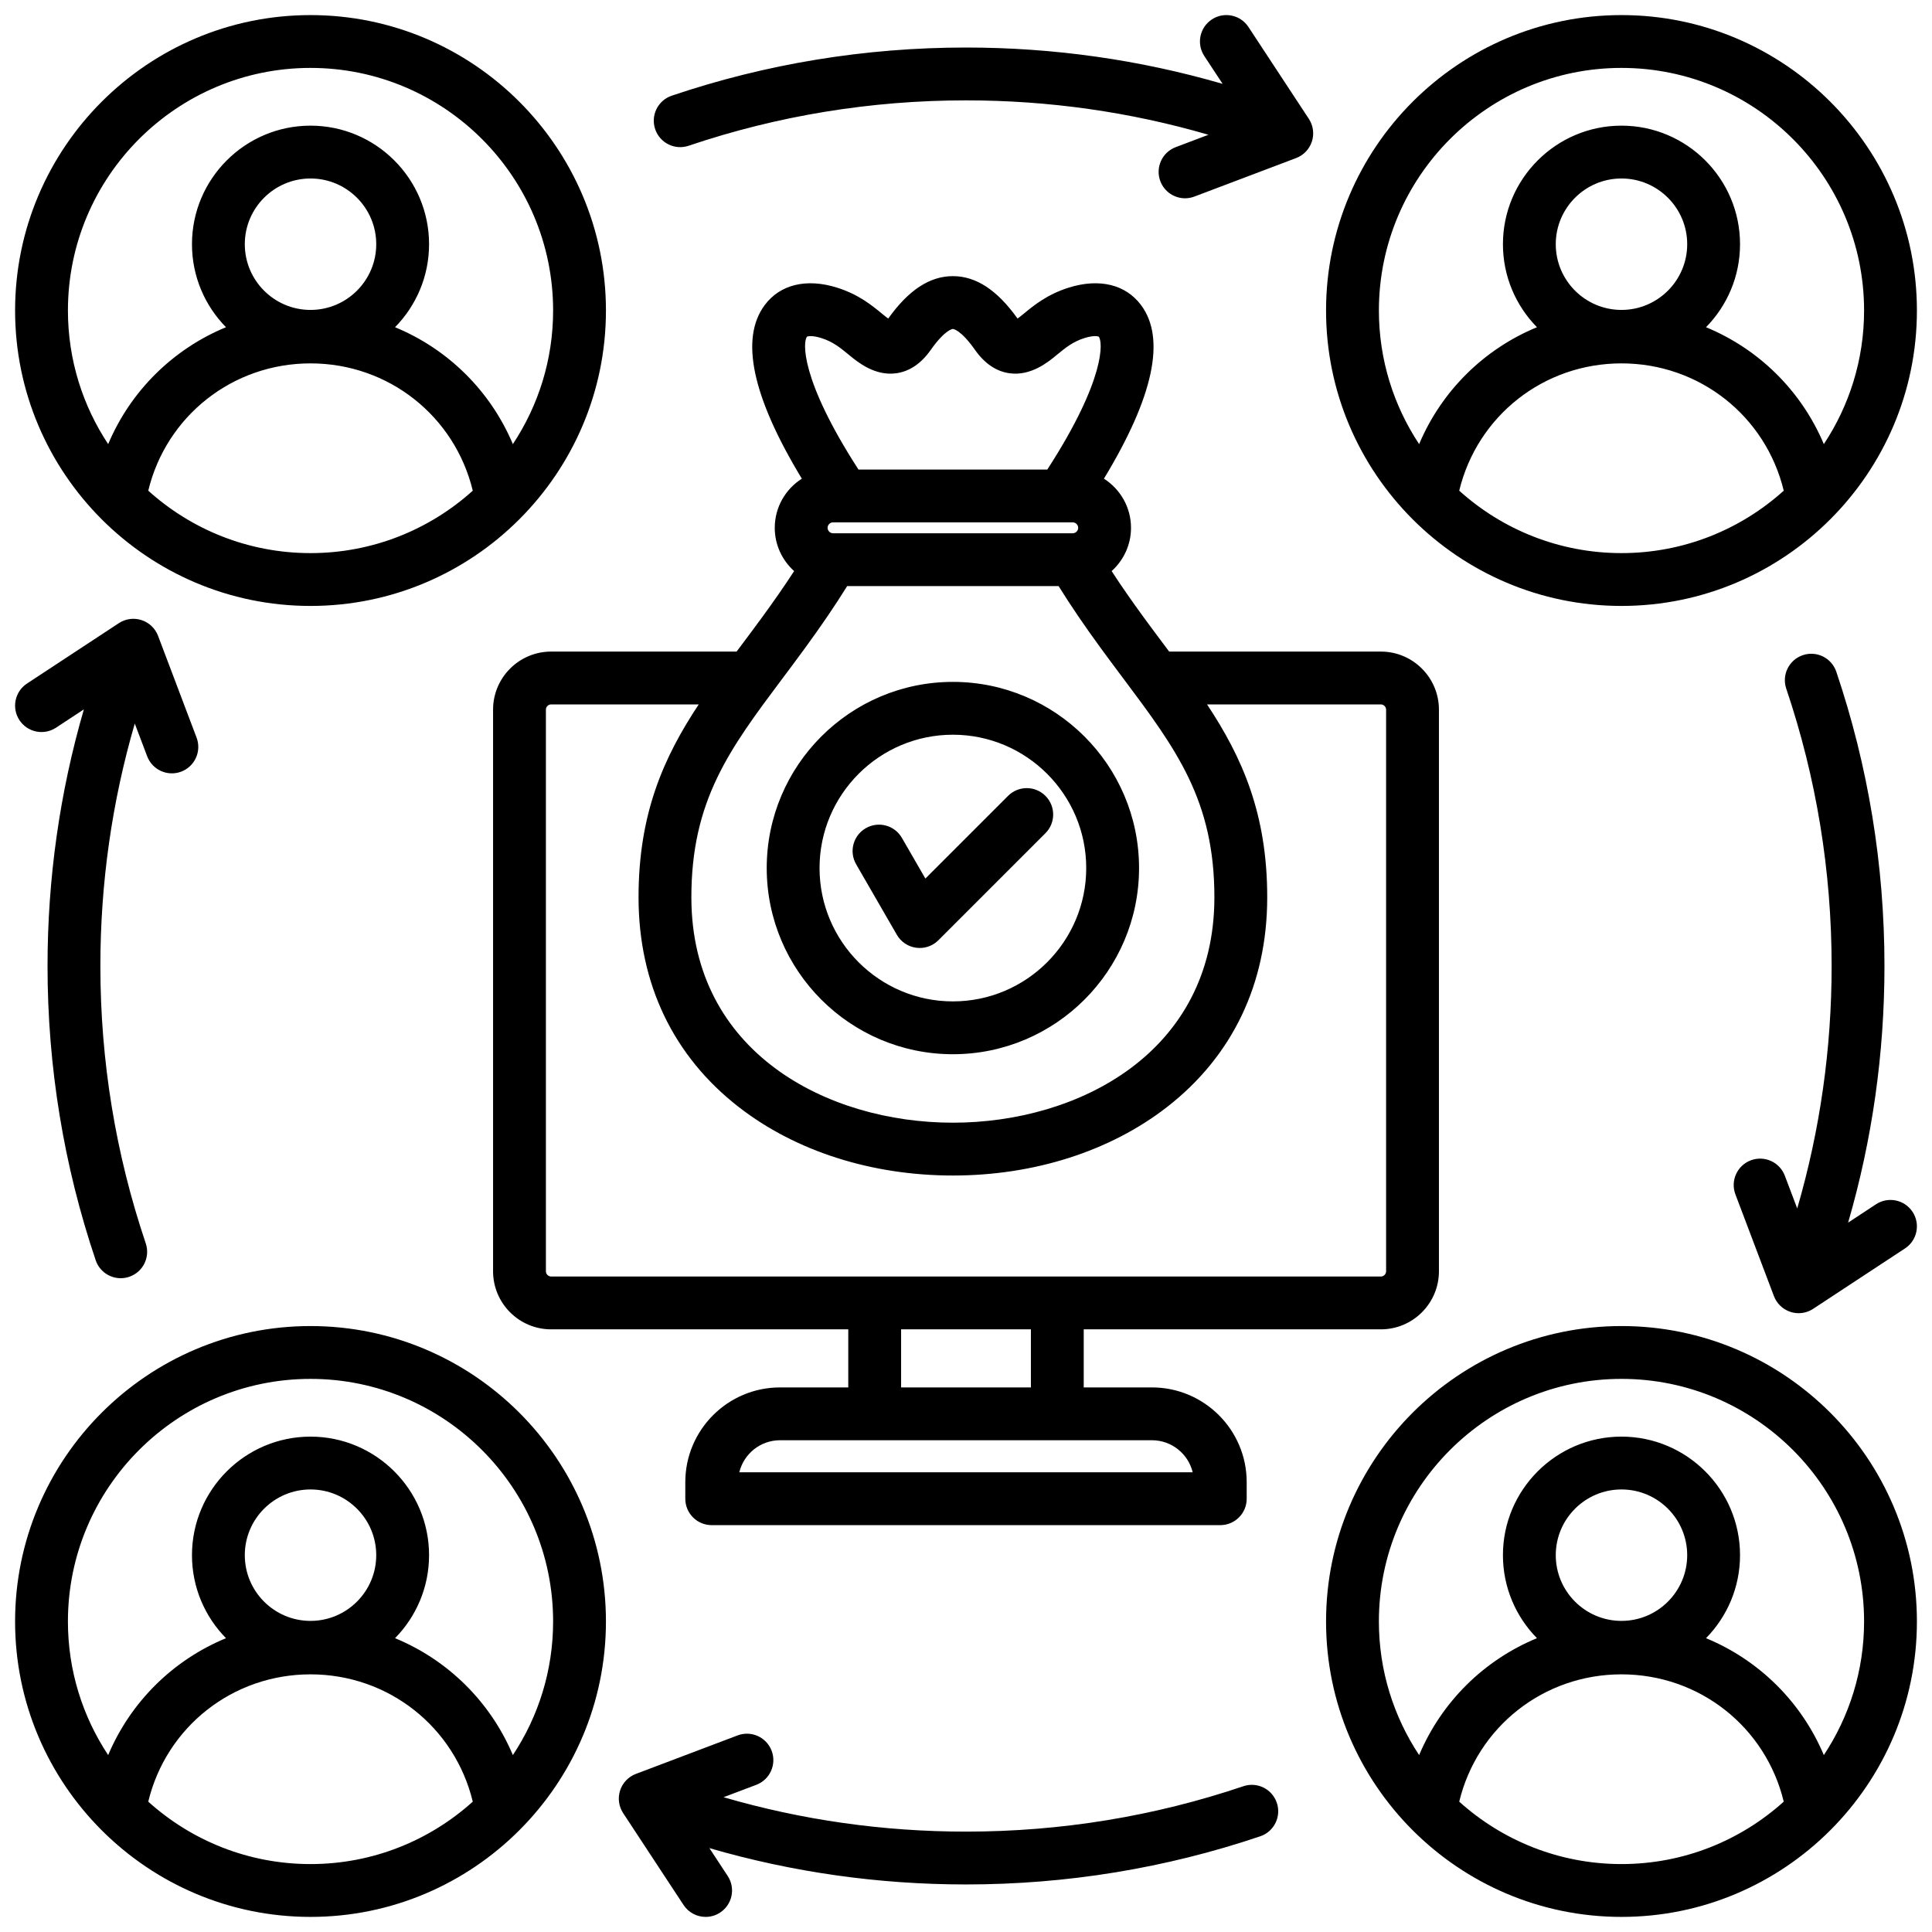 <svg id="Layer_1" viewBox="0 0 512 512" xmlns="http://www.w3.org/2000/svg" data-name="Layer 1"><path d="m365.946 352.29c8.483 0 15.385-6.901 15.385-15.385v-148.844c0-8.483-6.902-15.385-15.385-15.385h-56.106c-.335-.447-.67-.895-1.007-1.345-1.867-2.493-3.781-5.05-5.722-7.706-3.267-4.474-6.025-8.449-8.516-12.283 3.142-2.829 5.133-6.915 5.133-11.466 0-5.473-2.87-10.279-7.175-13.023 13.135-21.666 16.455-37.121 9.84-45.998-4.073-5.467-11.04-7.16-19.112-4.648-5.742 1.786-9.346 4.756-11.977 6.925l-.221.182c-.594.49-1.062.846-1.425 1.105-5.393-7.562-11-11.239-17.134-11.239s-11.741 3.678-17.134 11.239c-.364-.26-.832-.616-1.427-1.106l-.222-.184c-2.631-2.168-6.233-5.137-11.972-6.921-8.076-2.515-15.042-.819-19.114 4.647-6.614 8.877-3.295 24.332 9.841 45.998-4.306 2.744-7.176 7.55-7.176 13.024 0 4.551 1.991 8.636 5.133 11.465-2.49 3.833-5.249 7.808-8.516 12.283-1.94 2.656-3.854 5.212-5.722 7.706-.337.45-.672.897-1.007 1.345h-49.153c-8.483 0-15.385 6.901-15.385 15.385v148.844c0 8.483 6.902 15.385 15.385 15.385h78.746v15.391h-18.084c-13.842 0-25.104 11.262-25.104 25.104v4.394c0 3.866 3.134 7 7 7h134.775c3.866 0 7-3.134 7-7v-4.394c0-13.843-11.262-25.104-25.104-25.104h-18.084v-15.391h78.747zm-145.181-210.967c-.784 0-1.446-.662-1.446-1.446s.662-1.446 1.446-1.446h63.518c.784 0 1.446.663 1.446 1.447s-.662 1.445-1.446 1.445zm-6.895-52.1c.186-.115 1.362-.388 3.74.353 3.115.968 5.112 2.614 7.227 4.356l.227.188c2.193 1.807 6.756 5.574 12.412 4.803 3.533-.476 6.622-2.56 9.182-6.191 3.867-5.488 5.846-5.552 5.866-5.552s2 .063 5.866 5.551c2.56 3.633 5.648 5.717 9.182 6.192 5.65.766 10.218-2.997 12.411-4.802l.227-.187c2.115-1.743 4.113-3.39 7.23-4.359 2.377-.739 3.553-.468 3.717-.369 1.117 1.201 1.958 11.161-13.61 35.225h-50.045c-15.568-24.063-14.729-34.023-13.632-35.207zm-6.45 90.5c1.9-2.537 3.847-5.139 5.821-7.842 4.458-6.104 8.026-11.348 11.265-16.559h56.035c3.24 5.212 6.807 10.456 11.264 16.559 1.974 2.703 3.921 5.305 5.822 7.842 14.077 18.798 24.247 32.379 24.198 58.22-.078 40.938-35.979 59.585-69.303 59.584-33.323 0-69.224-18.646-69.302-59.584-.049-25.841 10.122-39.423 24.198-58.22zm-62.75 157.182v-148.844c0-.751.634-1.385 1.385-1.385h39.115c-9.285 14.01-15.99 28.962-15.948 51.294.043 22.805 9.242 41.978 26.601 55.444 15.055 11.68 35.191 18.112 56.701 18.112 21.508 0 41.647-6.433 56.701-18.111 17.359-13.468 26.558-32.641 26.602-55.445.042-22.332-6.663-37.284-15.948-51.294h46.068c.738 0 1.385.647 1.385 1.385v148.844c0 .751-.634 1.385-1.385 1.385h-219.892c-.75 0-1.385-.634-1.385-1.385zm171.409 53.273h-120.158c1.176-4.87 5.57-8.498 10.795-8.498h98.567c5.226 0 9.62 3.628 10.795 8.498zm-42.879-22.498h-34.399v-15.391h34.399zm-20.675-88.299c27.204 0 49.336-22.133 49.336-49.337s-22.132-49.336-49.336-49.336-49.336 22.132-49.336 49.336 22.132 49.337 49.336 49.337zm0-84.673c19.484 0 35.336 15.852 35.336 35.336s-15.852 35.337-35.336 35.337-35.336-15.852-35.336-35.337 15.852-35.336 35.336-35.336zm-14.851 53.02-10.789-18.687c-1.933-3.348-.786-7.629 2.562-9.562 3.349-1.93 7.629-.786 9.562 2.562l6.228 10.786 21.916-21.915c2.734-2.734 7.166-2.733 9.899 0s2.733 7.165 0 9.898l-28.367 28.366c-1.321 1.321-3.105 2.051-4.949 2.051-.304 0-.609-.02-.914-.06-2.158-.284-4.061-1.556-5.148-3.44zm-155.383-87.147c43.169 0 78.29-35.121 78.29-78.29s-35.121-78.291-78.291-78.291-78.29 35.121-78.29 78.291 35.121 78.29 78.291 78.29zm-43-30.543c4.769-19.75 22.31-33.737 43-33.737s38.23 13.987 43 33.737c-11.399 10.276-26.48 16.543-43 16.543s-31.6-6.267-43-16.543zm43-47.903c-9.604 0-17.416-7.812-17.416-17.416s7.812-17.416 17.416-17.416 17.417 7.812 17.417 17.416-7.813 17.416-17.417 17.416zm0-64.135c35.45 0 64.29 28.841 64.29 64.291 0 13.075-3.933 25.244-10.664 35.405-5.971-14.147-17.238-25.209-31.226-30.979 5.572-5.672 9.016-13.439 9.016-21.999 0-17.323-14.093-31.416-31.417-31.416s-31.416 14.093-31.416 31.416c0 8.56 3.445 16.327 9.016 21.999-13.988 5.77-25.255 16.832-31.226 30.979-6.731-10.161-10.664-22.33-10.664-35.406 0-35.45 28.84-64.291 64.291-64.291zm347.419 142.581c43.169 0 78.291-35.121 78.291-78.29s-35.122-78.291-78.291-78.291-78.291 35.121-78.291 78.291 35.121 78.29 78.291 78.29zm-43-30.543c4.769-19.75 22.31-33.737 43-33.737s38.231 13.987 43 33.737c-11.4 10.276-26.48 16.543-43 16.543s-31.6-6.267-43-16.543zm43-47.903c-9.604 0-17.417-7.812-17.417-17.416s7.813-17.416 17.417-17.416 17.416 7.812 17.416 17.416-7.812 17.416-17.416 17.416zm0-64.135c35.45 0 64.291 28.841 64.291 64.291 0 13.075-3.933 25.244-10.664 35.406-5.971-14.147-17.238-25.21-31.226-30.979 5.571-5.672 9.016-13.439 9.016-21.999 0-17.323-14.093-31.416-31.416-31.416s-31.417 14.093-31.417 31.416c0 8.56 3.445 16.327 9.016 21.999-13.988 5.77-25.255 16.832-31.226 30.979-6.731-10.161-10.664-22.33-10.664-35.406 0-35.45 28.84-64.291 64.291-64.291zm0 333.419c-43.169 0-78.291 35.121-78.291 78.291s35.121 78.29 78.291 78.29 78.291-35.121 78.291-78.29-35.121-78.291-78.291-78.291zm-43 126.038c4.769-19.75 22.31-33.737 43-33.737s38.231 13.987 43 33.737c-11.399 10.276-26.48 16.543-43 16.543s-31.6-6.267-43-16.543zm43-47.902c-9.604 0-17.417-7.813-17.417-17.417s7.813-17.416 17.417-17.416 17.416 7.812 17.416 17.416-7.812 17.417-17.416 17.417zm53.625 35.561c-5.971-14.147-17.238-25.209-31.225-30.979 5.571-5.672 9.016-13.439 9.016-21.999 0-17.323-14.093-31.416-31.416-31.416s-31.417 14.093-31.417 31.416c0 8.56 3.445 16.327 9.016 21.999-13.988 5.77-25.254 16.832-31.226 30.979-6.731-10.161-10.665-22.33-10.665-35.405 0-35.45 28.84-64.291 64.291-64.291s64.291 28.841 64.291 64.291c0 13.075-3.933 25.244-10.665 35.405zm-401.045-113.696c-43.169 0-78.291 35.121-78.291 78.291s35.121 78.29 78.291 78.29 78.29-35.121 78.29-78.29-35.121-78.291-78.29-78.291zm-43 126.038c4.769-19.75 22.31-33.737 43-33.737s38.23 13.987 43 33.737c-11.399 10.276-26.48 16.544-43 16.544s-31.6-6.267-43-16.543zm43-47.902c-9.604 0-17.416-7.813-17.416-17.417s7.812-17.416 17.416-17.416 17.417 7.812 17.417 17.416-7.813 17.417-17.417 17.417zm53.626 35.56c-5.971-14.147-17.238-25.209-31.225-30.978 5.571-5.672 9.016-13.439 9.016-21.999 0-17.323-14.093-31.416-31.417-31.416s-31.416 14.093-31.416 31.416c0 8.56 3.445 16.327 9.016 21.999-13.988 5.77-25.254 16.832-31.226 30.979-6.731-10.161-10.665-22.33-10.665-35.405 0-35.45 28.84-64.291 64.291-64.291s64.29 28.841 64.29 64.291c0 13.075-3.933 25.244-10.664 35.405zm-130.765-274.27c-2.124-3.23-1.228-7.57 2.003-9.694l24.344-16.007c1.774-1.167 3.984-1.468 6.005-.81 2.021.655 3.635 2.193 4.387 4.18l10.205 26.956c1.369 3.616-.453 7.656-4.068 9.025-3.614 1.367-7.656-.453-9.024-4.068l-3.286-8.68c-6.054 20.785-9.117 42.345-9.117 64.252 0 25.163 4.046 49.892 12.026 73.5 1.238 3.662-.728 7.635-4.39 8.872-.743.252-1.5.371-2.243.371-2.919 0-5.644-1.841-6.63-4.761-8.469-25.055-12.763-51.292-12.763-77.982 0-23.18 3.235-45.998 9.628-68.005l-7.382 4.854c-3.23 2.123-7.57 1.227-9.694-2.003zm168.476-156.612c-1.238-3.662.728-7.635 4.39-8.872 25.057-8.469 51.293-12.763 77.982-12.763 23.182 0 45.999 3.234 68.006 9.629l-4.854-7.383c-2.124-3.23-1.227-7.57 2.003-9.694 3.229-2.124 7.57-1.229 9.694 2.003l16.006 24.344c1.167 1.775 1.465 3.984.81 6.005s-2.193 3.635-4.18 4.388l-26.957 10.205c-.816.309-1.654.455-2.478.455-2.826 0-5.487-1.724-6.547-4.523-1.369-3.615.453-7.656 4.068-9.025l8.68-3.285c-20.785-6.055-42.344-9.117-64.252-9.117-25.162 0-49.891 4.046-73.5 12.025-3.66 1.238-7.634-.728-8.873-4.391zm302.657 286.018c6.055-20.785 9.117-42.344 9.117-64.252 0-25.162-4.046-49.891-12.026-73.5-1.238-3.662.728-7.635 4.39-8.872 3.659-1.244 7.634.727 8.873 4.39 8.469 25.056 12.763 51.293 12.763 77.982 0 23.182-3.235 45.999-9.629 68.007l7.382-4.854c3.229-2.124 7.57-1.229 9.694 2.003 2.124 3.23 1.228 7.57-2.003 9.694l-24.344 16.007c-1.155.76-2.495 1.151-3.846 1.151-.725 0-1.454-.112-2.159-.342-2.021-.655-3.635-2.193-4.387-4.18l-10.205-26.957c-1.369-3.616.453-7.656 4.068-9.025 3.615-1.367 7.656.452 9.024 4.068l3.286 8.68zm-137.911 157.514c1.238 3.662-.728 7.635-4.39 8.872-25.055 8.47-51.292 12.764-77.983 12.764-23.179 0-45.997-3.234-68.005-9.629l4.854 7.382c2.124 3.23 1.228 7.57-2.003 9.694-1.185.779-2.52 1.152-3.839 1.152-2.277 0-4.51-1.11-5.855-3.155l-16.007-24.344c-1.167-1.775-1.465-3.984-.81-6.005s2.193-3.635 4.18-4.388l26.957-10.204c3.614-1.367 7.656.453 9.024 4.068 1.369 3.616-.453 7.656-4.068 9.025l-8.68 3.285c20.787 6.055 42.346 9.117 64.252 9.117 25.163 0 49.892-4.046 73.5-12.025 3.661-1.242 7.635.727 8.873 4.39z"/></svg>